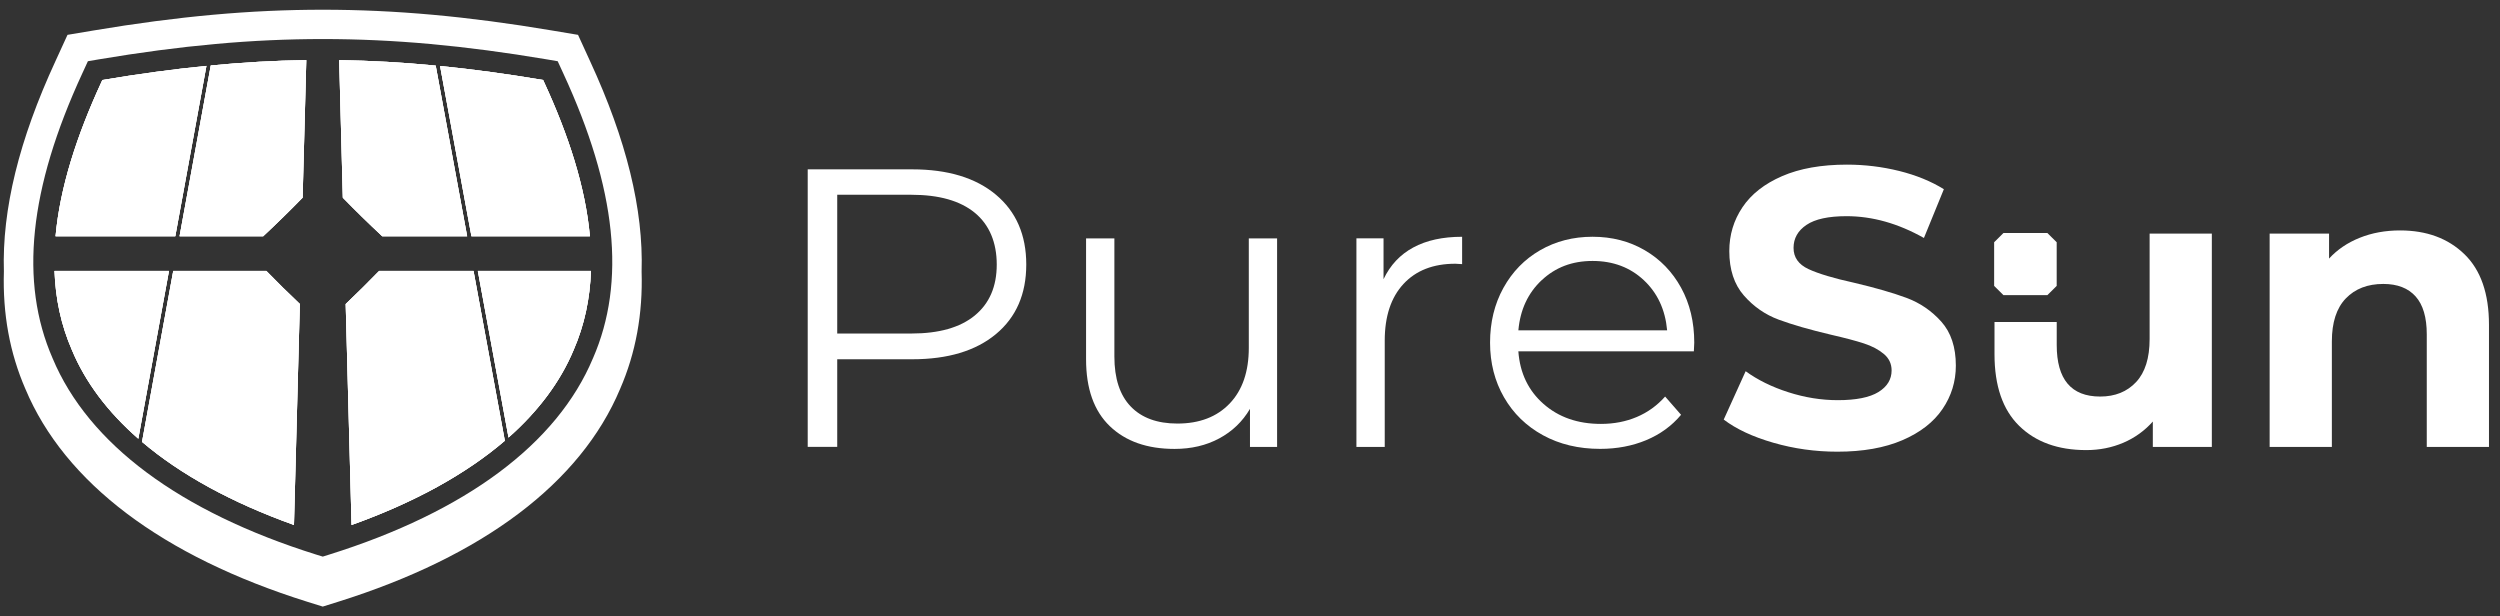 <svg width="215" height="53" viewBox="0 0 215 53" fill="none" xmlns="http://www.w3.org/2000/svg">
<rect x="0" y="0" width="215" height="53" fill="#333333" stroke="none"/>
<path d="M176.072 25.384H172.298C171.984 25.072 171.808 24.897 171.496 24.587V20.834C171.81 20.522 171.986 20.347 172.298 20.037H176.072C176.386 20.349 176.563 20.524 176.875 20.834V24.587C176.561 24.899 176.384 25.074 176.072 25.384Z" fill="white"/>
<path d="M85.651 16.747C87.389 18.202 88.259 20.204 88.259 22.748C88.259 25.291 87.389 27.288 85.651 28.732C83.913 30.176 81.513 30.897 78.45 30.897H72.001V38.432H69.463V14.564H78.448C81.51 14.564 83.911 15.291 85.649 16.745L85.651 16.747ZM83.834 27.13C85.092 26.097 85.72 24.637 85.72 22.75C85.72 20.862 85.09 19.334 83.834 18.3C82.576 17.267 80.759 16.75 78.381 16.75H72.001V28.683H78.381C80.759 28.683 82.576 28.166 83.834 27.132V27.13Z" fill="white"/>
<path d="M109.83 20.5V38.436H107.498V35.163C106.858 36.255 105.977 37.1 104.856 37.703C103.736 38.305 102.456 38.607 101.015 38.607C98.659 38.607 96.802 37.955 95.442 36.647C94.081 35.34 93.402 33.425 93.402 30.901V20.502H95.837V30.663C95.837 32.551 96.305 33.983 97.243 34.959C98.181 35.936 99.518 36.426 101.257 36.426C103.155 36.426 104.652 35.852 105.75 34.704C106.848 33.556 107.397 31.958 107.397 29.912V20.502H109.832L109.83 20.5Z" fill="white"/>
<path d="M121.541 21.284C122.673 20.669 124.073 20.363 125.742 20.363V22.715L125.159 22.681C123.261 22.681 121.774 23.261 120.7 24.419C119.624 25.58 119.087 27.205 119.087 29.296V38.434H116.652V20.498H118.984V24.011C119.555 22.806 120.408 21.896 121.539 21.284H121.541Z" fill="white"/>
<path d="M145.668 30.216H130.578C130.715 32.081 131.434 33.586 132.739 34.734C134.042 35.882 135.689 36.456 137.678 36.456C138.798 36.456 139.828 36.257 140.765 35.86C141.703 35.463 142.514 34.877 143.201 34.103L144.572 35.673C143.772 36.627 142.771 37.354 141.572 37.854C140.372 38.353 139.052 38.603 137.611 38.603C135.76 38.603 134.119 38.21 132.691 37.427C131.262 36.643 130.146 35.558 129.346 34.17C128.546 32.784 128.145 31.215 128.145 29.465C128.145 27.715 128.527 26.146 129.293 24.76C130.059 23.374 131.11 22.295 132.449 21.521C133.786 20.75 135.29 20.361 136.959 20.361C138.628 20.361 140.125 20.748 141.452 21.521C142.777 22.295 143.818 23.368 144.574 24.744C145.328 26.119 145.706 27.692 145.706 29.467L145.672 30.216H145.668ZM132.585 24.095C131.408 25.199 130.738 26.635 130.58 28.408H143.373C143.213 26.635 142.544 25.197 141.367 24.095C140.19 22.994 138.721 22.442 136.961 22.442C135.201 22.442 133.766 22.994 132.589 24.095H132.585Z" fill="white"/>
<path d="M152.511 38.077C150.738 37.566 149.316 36.901 148.24 36.083L150.126 31.924C151.155 32.673 152.377 33.278 153.795 33.731C155.213 34.186 156.629 34.414 158.047 34.414C159.625 34.414 160.79 34.18 161.546 33.715C162.3 33.249 162.678 32.629 162.678 31.856C162.678 31.288 162.456 30.816 162.01 30.44C161.564 30.065 160.993 29.763 160.296 29.535C159.599 29.308 158.655 29.058 157.466 28.786C155.637 28.355 154.139 27.922 152.973 27.491C151.806 27.06 150.807 26.365 149.972 25.41C149.138 24.456 148.72 23.183 148.72 21.592C148.72 20.206 149.097 18.949 149.853 17.823C150.608 16.697 151.745 15.807 153.264 15.146C154.784 14.488 156.641 14.158 158.837 14.158C160.369 14.158 161.866 14.341 163.331 14.703C164.793 15.068 166.074 15.589 167.172 16.272L165.458 20.466C163.24 19.215 161.021 18.591 158.805 18.591C157.249 18.591 156.1 18.84 155.359 19.34C154.616 19.839 154.245 20.5 154.245 21.318C154.245 22.136 154.674 22.744 155.531 23.142C156.388 23.541 157.697 23.932 159.457 24.319C161.287 24.75 162.784 25.183 163.951 25.614C165.117 26.047 166.116 26.728 166.951 27.66C167.785 28.593 168.203 29.854 168.203 31.445C168.203 32.808 167.82 34.053 167.054 35.179C166.288 36.305 165.14 37.197 163.608 37.856C162.077 38.514 160.213 38.845 158.017 38.845C156.119 38.845 154.283 38.589 152.513 38.077H152.511Z" fill="white"/>
<path d="M184.867 20.089V29.161C184.867 30.796 184.478 32.031 183.703 32.859C182.925 33.689 181.896 34.103 180.615 34.103C178.123 34.103 176.878 32.627 176.878 29.67V27.691H171.527V30.456C171.527 33.183 172.234 35.242 173.652 36.627C175.071 38.015 176.991 38.708 179.414 38.708C180.559 38.708 181.62 38.496 182.605 38.077C183.587 37.656 184.434 37.048 185.143 36.253V38.434H190.218V20.089H184.867Z" fill="white"/>
<path d="M211.943 21.863C213.349 23.227 214.052 25.251 214.052 27.932V38.434H208.702V28.75C208.702 27.296 208.382 26.21 207.742 25.493C207.101 24.778 206.176 24.419 204.964 24.419C203.615 24.419 202.541 24.834 201.741 25.664C200.941 26.494 200.54 27.727 200.54 29.364V38.434H195.189V20.089H200.299V22.238C201.008 21.465 201.887 20.869 202.94 20.448C203.992 20.027 205.146 19.817 206.404 19.817C208.69 19.817 210.537 20.5 211.943 21.863Z" fill="white"/>
<path d="M14.531 23.302L11.895 37.729C9.258 35.425 7.339 32.865 6.187 30.103C5.245 27.948 4.771 25.672 4.688 23.302H14.529H14.531Z" fill="white"/>
<path d="M17.753 5.668L15.075 20.319H4.777C5.16 16.105 6.607 11.646 8.72 7.066C8.75 7.003 8.778 6.943 8.805 6.88C11.918 6.357 14.878 5.952 17.753 5.668Z" fill="white"/>
<path d="M25.786 26.143C25.618 32.478 25.45 38.812 25.282 45.147C19.903 43.219 15.517 40.806 12.215 38.001L14.899 23.3H22.903C23.825 24.248 24.785 25.197 25.786 26.142V26.143Z" fill="white"/>
<path d="M26.342 5.17C26.237 9.112 26.134 13.056 26.026 16.997C24.949 18.103 23.818 19.211 22.633 20.317H15.443L18.126 5.632C20.919 5.36 23.638 5.207 26.342 5.17Z" fill="white"/>
<path d="M40.174 20.319H32.875C31.692 19.213 30.558 18.105 29.482 16.999C29.379 13.058 29.273 9.114 29.17 5.172C31.903 5.211 34.646 5.366 37.47 5.642L40.174 20.319Z" fill="white"/>
<path d="M50.732 20.319H40.544L37.846 5.676C40.692 5.96 43.621 6.361 46.707 6.88C46.737 6.943 46.766 7.003 46.792 7.066C48.907 11.644 50.349 16.105 50.732 20.319Z" fill="white"/>
<path d="M43.417 37.902C40.099 40.748 35.676 43.199 30.233 45.149C30.065 38.816 29.895 32.48 29.729 26.148C30.727 25.199 31.688 24.25 32.607 23.302H40.723L43.415 37.902H43.417Z" fill="white"/>
<path d="M50.822 23.302C50.739 25.672 50.269 27.948 49.329 30.103C48.192 32.822 46.312 35.348 43.733 37.628L41.094 23.302H50.822Z" fill="white"/>
<path d="M43.416 37.902C43.521 37.812 43.627 37.721 43.732 37.628C43.629 37.719 43.523 37.812 43.416 37.902Z" fill="white"/>
<path d="M55.178 23.348C55.345 18.017 53.874 12.034 50.752 5.273L49.711 2.997L47.434 2.616C40.216 1.402 33.962 0.836 27.757 0.836C21.552 0.836 15.298 1.404 8.078 2.616L5.805 2.997L4.768 5.261C1.64 12.03 0.169 18.017 0.335 23.352C0.224 27 0.84 30.355 2.183 33.449C5.57 41.514 13.959 47.846 26.45 51.759L27.757 52.166L29.063 51.757C41.553 47.846 49.944 41.516 53.329 33.449C54.674 30.353 55.29 26.998 55.178 23.35V23.348ZM50.995 30.808C47.912 38.172 40.066 44.013 28.304 47.697L27.759 47.868L27.214 47.701C15.452 44.015 7.606 38.174 4.522 30.81C1.66 24.242 2.497 16.228 7.077 6.314L7.559 5.265L8.505 5.104C15.582 3.912 21.7 3.358 27.761 3.358C33.822 3.358 39.94 3.912 47.014 5.104L47.962 5.265L48.447 6.32C53.025 16.226 53.858 24.24 50.997 30.808H50.995Z" fill="white"/>
<path d="M14.531 23.302L11.895 37.729C9.258 35.425 7.339 32.865 6.187 30.103C5.245 27.948 4.771 25.672 4.688 23.302H14.529H14.531Z" fill="white"/>
<path d="M17.753 5.668L15.075 20.319H4.777C5.16 16.105 6.607 11.646 8.72 7.066C8.75 7.003 8.778 6.943 8.805 6.88C11.918 6.357 14.878 5.952 17.753 5.668Z" fill="white"/>
<path d="M25.786 26.143C25.618 32.478 25.45 38.812 25.282 45.147C19.903 43.219 15.517 40.806 12.215 38.001L14.899 23.3H22.903C23.825 24.248 24.785 25.197 25.786 26.142V26.143Z" fill="white"/>
<path d="M26.342 5.17C26.237 9.112 26.134 13.056 26.026 16.997C24.949 18.103 23.818 19.211 22.633 20.317H15.443L18.126 5.632C20.919 5.36 23.638 5.207 26.342 5.17Z" fill="white"/>
<path d="M40.174 20.319H32.875C31.692 19.213 30.558 18.105 29.482 16.999C29.379 13.058 29.273 9.114 29.17 5.172C31.903 5.211 34.646 5.366 37.47 5.642L40.174 20.319Z" fill="white"/>
<path d="M50.732 20.319H40.544L37.846 5.676C40.692 5.96 43.621 6.361 46.707 6.88C46.737 6.943 46.766 7.003 46.792 7.066C48.907 11.644 50.349 16.105 50.732 20.319Z" fill="white"/>
<path d="M43.417 37.902C40.099 40.748 35.676 43.199 30.233 45.149C30.065 38.816 29.895 32.48 29.729 26.148C30.727 25.199 31.688 24.25 32.607 23.302H40.723L43.415 37.902H43.417Z" fill="white"/>
<path d="M50.822 23.302C50.739 25.672 50.269 27.948 49.329 30.103C48.192 32.822 46.312 35.348 43.733 37.628L41.094 23.302H50.822Z" fill="white"/>
<path d="M43.416 37.902C43.521 37.812 43.627 37.721 43.732 37.628C43.629 37.719 43.523 37.812 43.416 37.902Z" fill="white"/>
<path d="M14.531 23.302L11.895 37.729C9.258 35.425 7.339 32.865 6.187 30.103C5.245 27.948 4.771 25.672 4.688 23.302H14.529H14.531Z" fill="white"/>
<path d="M17.753 5.668L15.075 20.319H4.777C5.16 16.105 6.607 11.646 8.72 7.066C8.75 7.003 8.778 6.943 8.805 6.88C11.918 6.357 14.878 5.952 17.753 5.668Z" fill="white"/>
<path d="M25.786 26.143C25.618 32.478 25.45 38.812 25.282 45.147C19.903 43.219 15.517 40.806 12.215 38.001L14.899 23.3H22.903C23.825 24.248 24.785 25.197 25.786 26.142V26.143Z" fill="white"/>
<path d="M26.342 5.17C26.237 9.112 26.134 13.056 26.026 16.997C24.949 18.103 23.818 19.211 22.633 20.317H15.443L18.126 5.632C20.919 5.36 23.638 5.207 26.342 5.17Z" fill="white"/>
<path d="M40.174 20.319H32.875C31.692 19.213 30.558 18.105 29.482 16.999C29.379 13.058 29.273 9.114 29.17 5.172C31.903 5.211 34.646 5.366 37.47 5.642L40.174 20.319Z" fill="white"/>
<path d="M50.732 20.319H40.544L37.846 5.676C40.692 5.96 43.621 6.361 46.707 6.88C46.737 6.943 46.766 7.003 46.792 7.066C48.907 11.644 50.349 16.105 50.732 20.319Z" fill="white"/>
<path d="M50.822 23.302C50.739 25.672 50.269 27.948 49.329 30.103C48.192 32.822 46.312 35.348 43.733 37.628L41.094 23.302H50.822Z" fill="white"/>
<path d="M43.417 37.902C40.099 40.748 35.676 43.199 30.233 45.149C30.065 38.816 29.895 32.48 29.729 26.148C30.727 25.199 31.688 24.25 32.607 23.302H40.723L43.415 37.902H43.417Z" fill="white"/>
<path d="M43.416 37.902C43.521 37.812 43.627 37.721 43.732 37.628C43.629 37.719 43.523 37.812 43.416 37.902Z" fill="white"/>
</svg>
